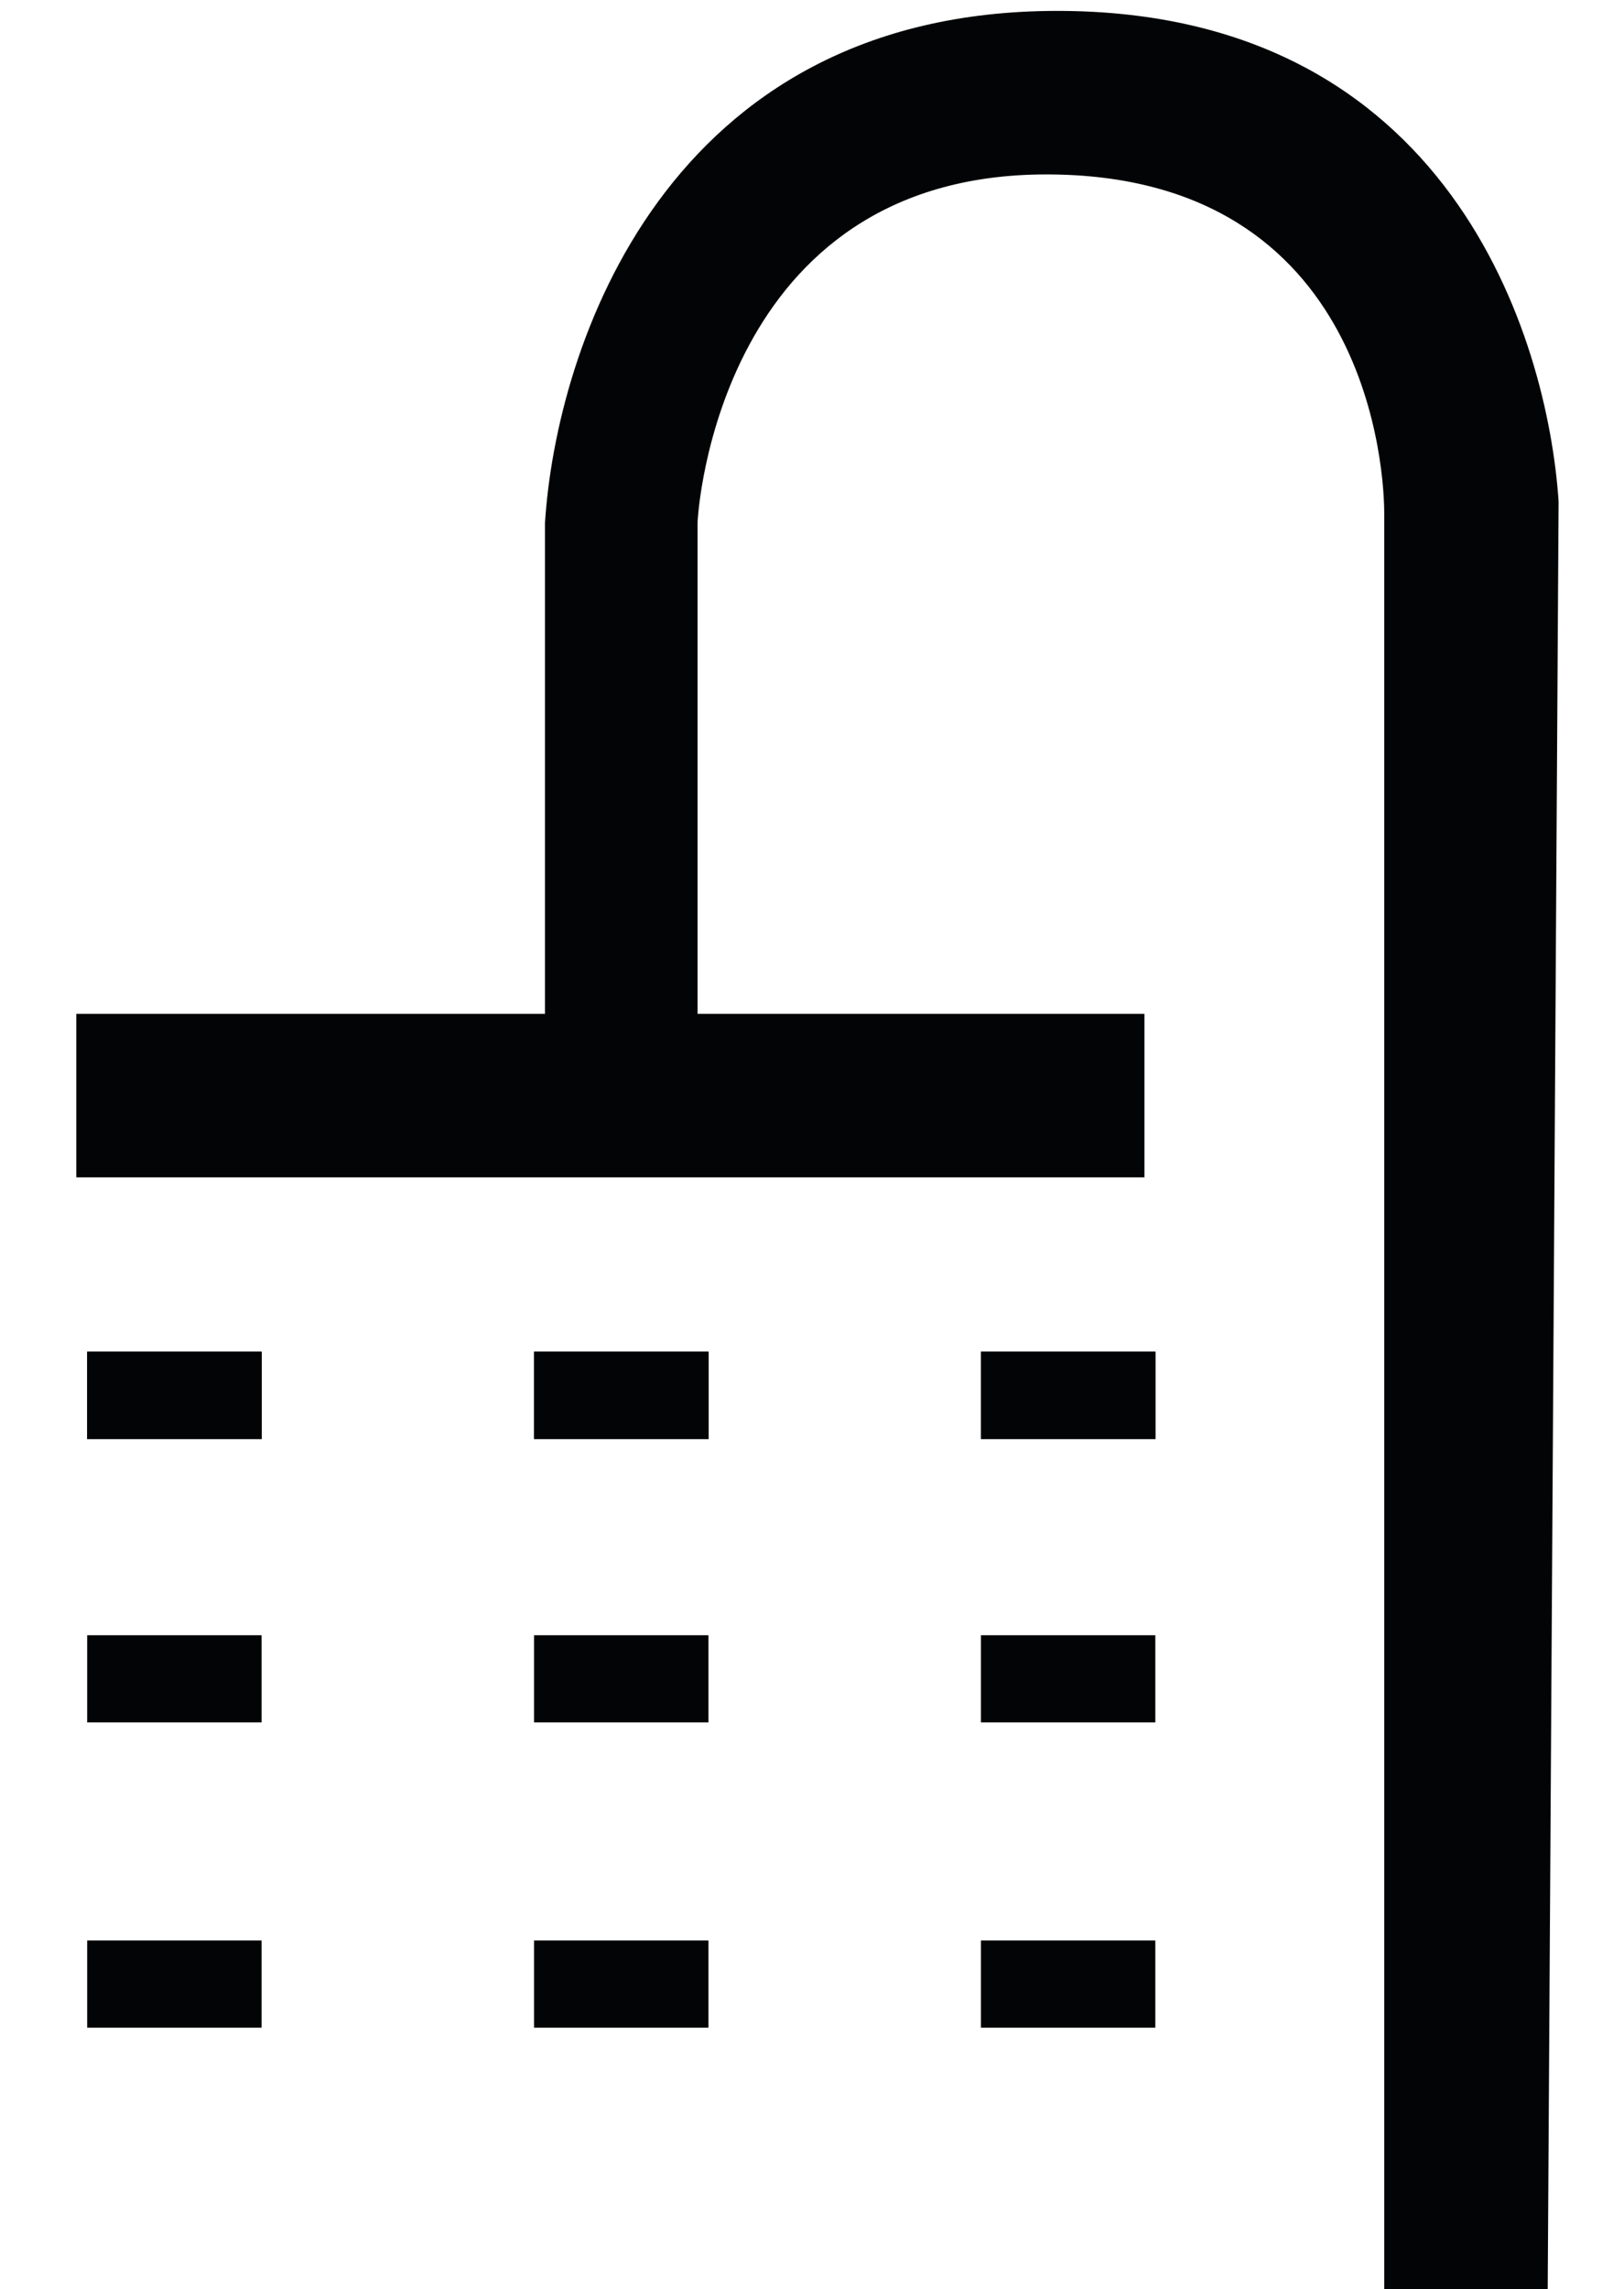 <?xml version="1.0" encoding="utf-8"?>
<!-- Generator: Adobe Illustrator 23.1.0, SVG Export Plug-In . SVG Version: 6.00 Build 0)  -->
<svg version="1.1" id="Vrstva_1" xmlns="http://www.w3.org/2000/svg" xmlns:xlink="http://www.w3.org/1999/xlink" x="0px" y="0px"
	 viewBox="0 0 14.9 21" style="enable-background:new 0 0 14.9 21;" xml:space="preserve">
<style type="text/css">
	.st0{fill:none;stroke:#030405;stroke-width:1.5;stroke-miterlimit:10;}
	.st1{fill:none;stroke:#030304;stroke-width:1.5;stroke-miterlimit:10;}
	.st2{fill:#030405;}
	.st3{fill:#030405;stroke:#030405;stroke-width:0.5;stroke-miterlimit:10;}
</style>
<g>
	<path class="st2" d="M14.2,21h-1.5V4.7c0-0.3-0.1-3.1-3.1-3.1c-3,0-3.2,3.1-3.2,3.2v4.5h4.1v1.5H0.7V9.3H5V4.8
		c0.1-1.6,1.1-4.7,4.7-4.7c3.6,0,4.5,3,4.6,4.5L14.2,21L14.2,21z"/>
	<rect x="0.8" y="12.4" class="st2" width="1.6" height="0.8"/>
	<rect x="4.9" y="12.4" class="st2" width="1.6" height="0.8"/>
	<rect x="9" y="12.4" class="st2" width="1.6" height="0.8"/>
	<rect x="0.8" y="12.4" class="st2" width="1.6" height="0.8"/>
	<rect x="4.9" y="12.4" class="st2" width="1.6" height="0.8"/>
	<rect x="9" y="12.4" class="st2" width="1.6" height="0.8"/>
	<rect x="0.8" y="12.4" class="st2" width="1.6" height="0.8"/>
	<rect x="4.9" y="12.4" class="st2" width="1.6" height="0.8"/>
	<rect x="9" y="12.4" class="st2" width="1.6" height="0.8"/>
	<rect x="0.8" y="15" class="st2" width="1.6" height="0.8"/>
	<rect x="4.9" y="15" class="st2" width="1.6" height="0.8"/>
	<rect x="9" y="15" class="st2" width="1.6" height="0.8"/>
	<rect x="0.8" y="17.8" class="st2" width="1.6" height="0.8"/>
	<rect x="4.9" y="17.8" class="st2" width="1.6" height="0.8"/>
	<rect x="9" y="17.8" class="st2" width="1.6" height="0.8"/>
</g>
</svg>
